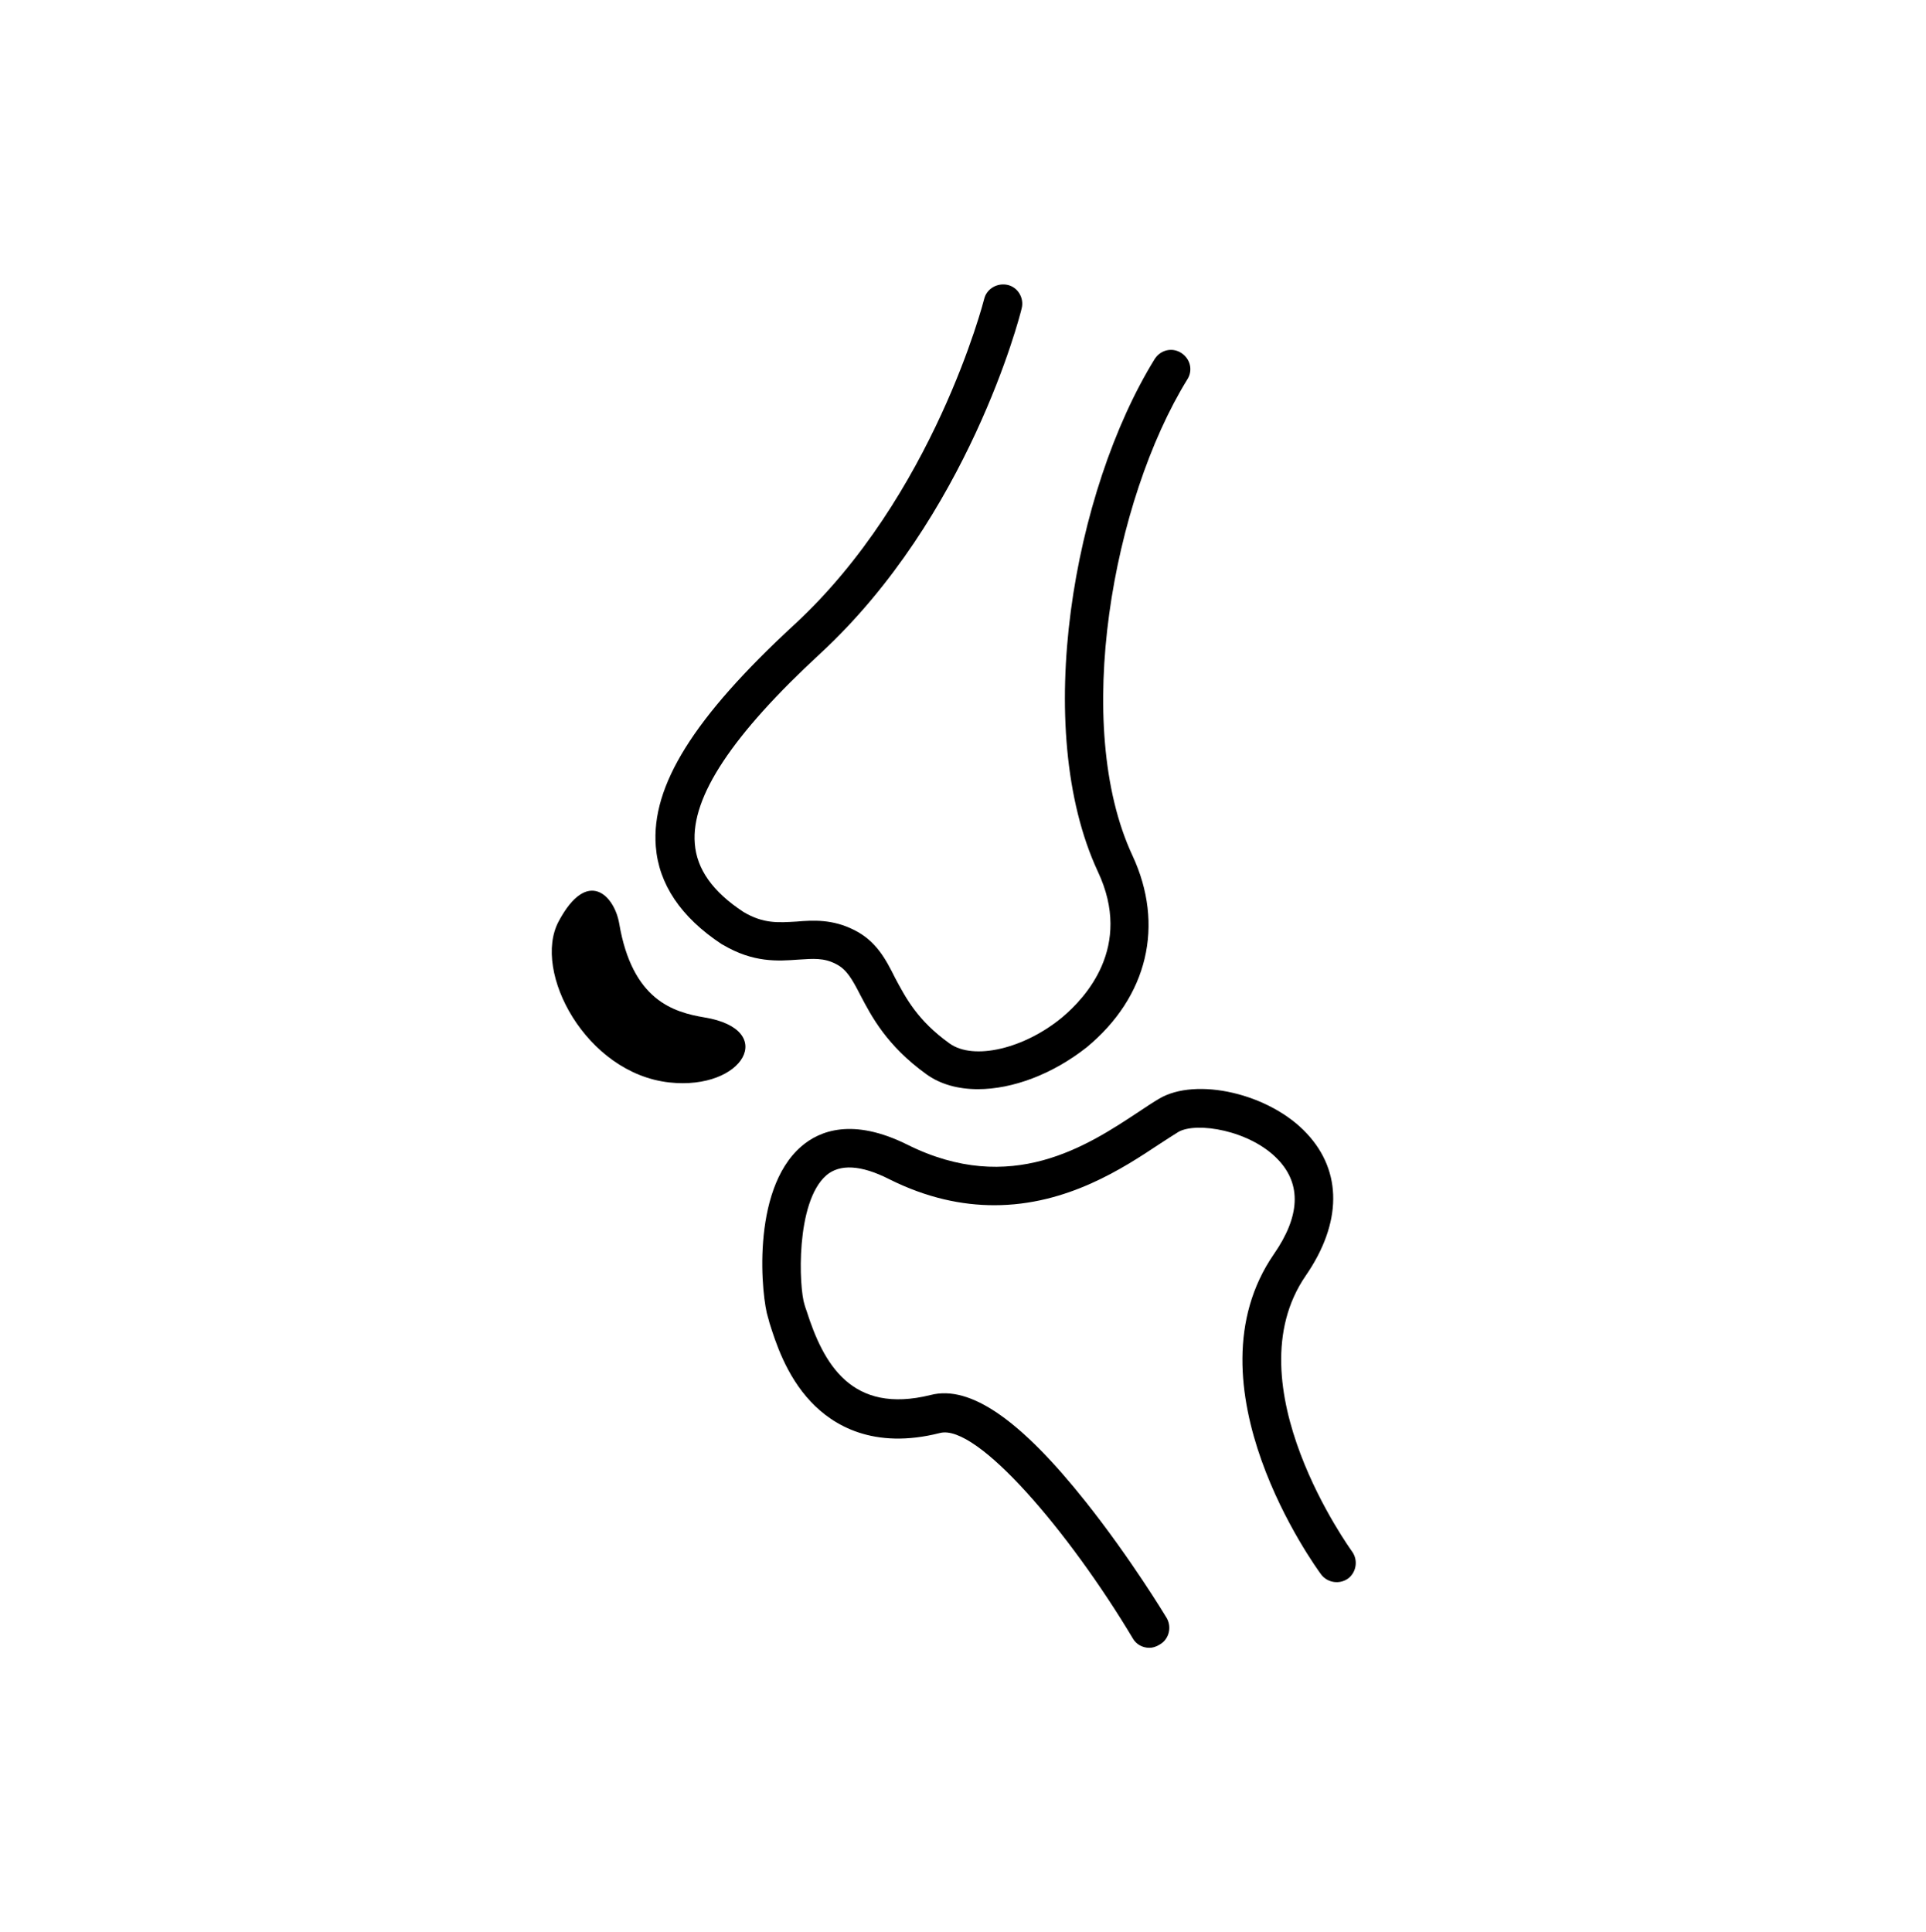 <svg width="300" height="301" viewBox="0 0 300 301" fill="none" xmlns="http://www.w3.org/2000/svg">
<path d="M179.025 256.689C177.975 256.689 177 256.164 176.475 255.263C166.575 238.684 152.175 221.73 146.4 223.231C136.05 225.856 129.75 222.03 126.3 218.355C122.4 214.229 120.75 208.902 119.85 206.052C119.775 205.752 119.7 205.451 119.625 205.226C118.65 202.301 116.85 185.497 124.8 178.595C127.65 176.119 132.825 174.094 141.3 178.295C157.5 186.397 169.425 178.445 177.375 173.194C178.5 172.444 179.625 171.693 180.525 171.168C186.3 167.717 197.775 170.343 203.55 176.57C209.1 182.496 209.025 190.523 203.4 198.7C191.7 215.654 210.45 241.46 210.6 241.685C211.575 243.035 211.275 244.911 210 245.886C208.65 246.861 206.775 246.561 205.8 245.286C204.9 244.086 184.35 215.729 198.45 195.324C202.5 189.473 202.725 184.521 199.125 180.696C194.775 176.044 186.3 174.694 183.525 176.345C182.7 176.87 181.725 177.47 180.6 178.22C175.05 181.896 166.275 187.747 154.875 187.747C149.85 187.747 144.375 186.622 138.525 183.696C134.1 181.446 130.8 181.296 128.7 183.096C123.9 187.297 124.425 200.575 125.325 203.276C125.4 203.501 125.475 203.801 125.625 204.176C128.25 212.428 132.6 220.38 144.975 217.304C151.125 215.729 159 221.205 169.125 233.958C176.1 242.735 181.5 251.663 181.725 252.038C182.55 253.463 182.1 255.338 180.675 256.164C180.075 256.539 179.55 256.689 179.025 256.689Z" fill="black"/>
<path d="M152.325 169.668C149.25 169.668 146.475 168.918 144.3 167.342C138.15 162.916 135.75 158.34 134.025 155.039C132.675 152.414 131.85 150.988 130.2 150.163C128.325 149.188 126.675 149.338 124.35 149.488C121.2 149.713 117.375 150.013 112.575 147.162C112.5 147.162 112.5 147.087 112.425 147.087C106.05 142.886 102.6 137.71 102.15 131.859C101.4 122.407 108.075 111.754 123.675 97.35C145.425 77.321 153.225 46.864 153.3 46.563C153.675 44.988 155.325 44.013 156.975 44.388C158.55 44.763 159.525 46.413 159.15 47.989C158.85 49.339 150.825 80.472 127.8 101.777C114.075 114.455 107.625 124.132 108.225 131.409C108.525 135.385 111 138.91 115.8 142.061C118.95 143.937 121.275 143.712 124.05 143.562C126.675 143.336 129.675 143.186 132.975 144.837C136.5 146.562 138 149.488 139.425 152.339C141.075 155.414 142.875 158.94 147.9 162.541C151.65 165.242 159.6 163.366 165.525 158.415C168.975 155.489 176.55 147.537 171 135.76C160.65 113.479 167.175 76.496 179.85 55.941C180.75 54.515 182.55 54.065 183.975 54.965C185.4 55.866 185.85 57.666 184.95 59.091C173.325 77.921 166.95 113.029 176.4 133.284C181.425 144.087 178.8 155.264 169.275 163.141C163.95 167.342 157.725 169.668 152.325 169.668Z" fill="black"/>
<path d="M96.45 143.862C95.7 139.511 91.5 135.085 87 143.562C82.875 151.364 91.275 167.192 104.25 168.618C115.875 169.893 121.2 160.366 109.725 158.49C104.85 157.665 98.475 155.79 96.45 143.862Z" fill="black"/>
</svg>
